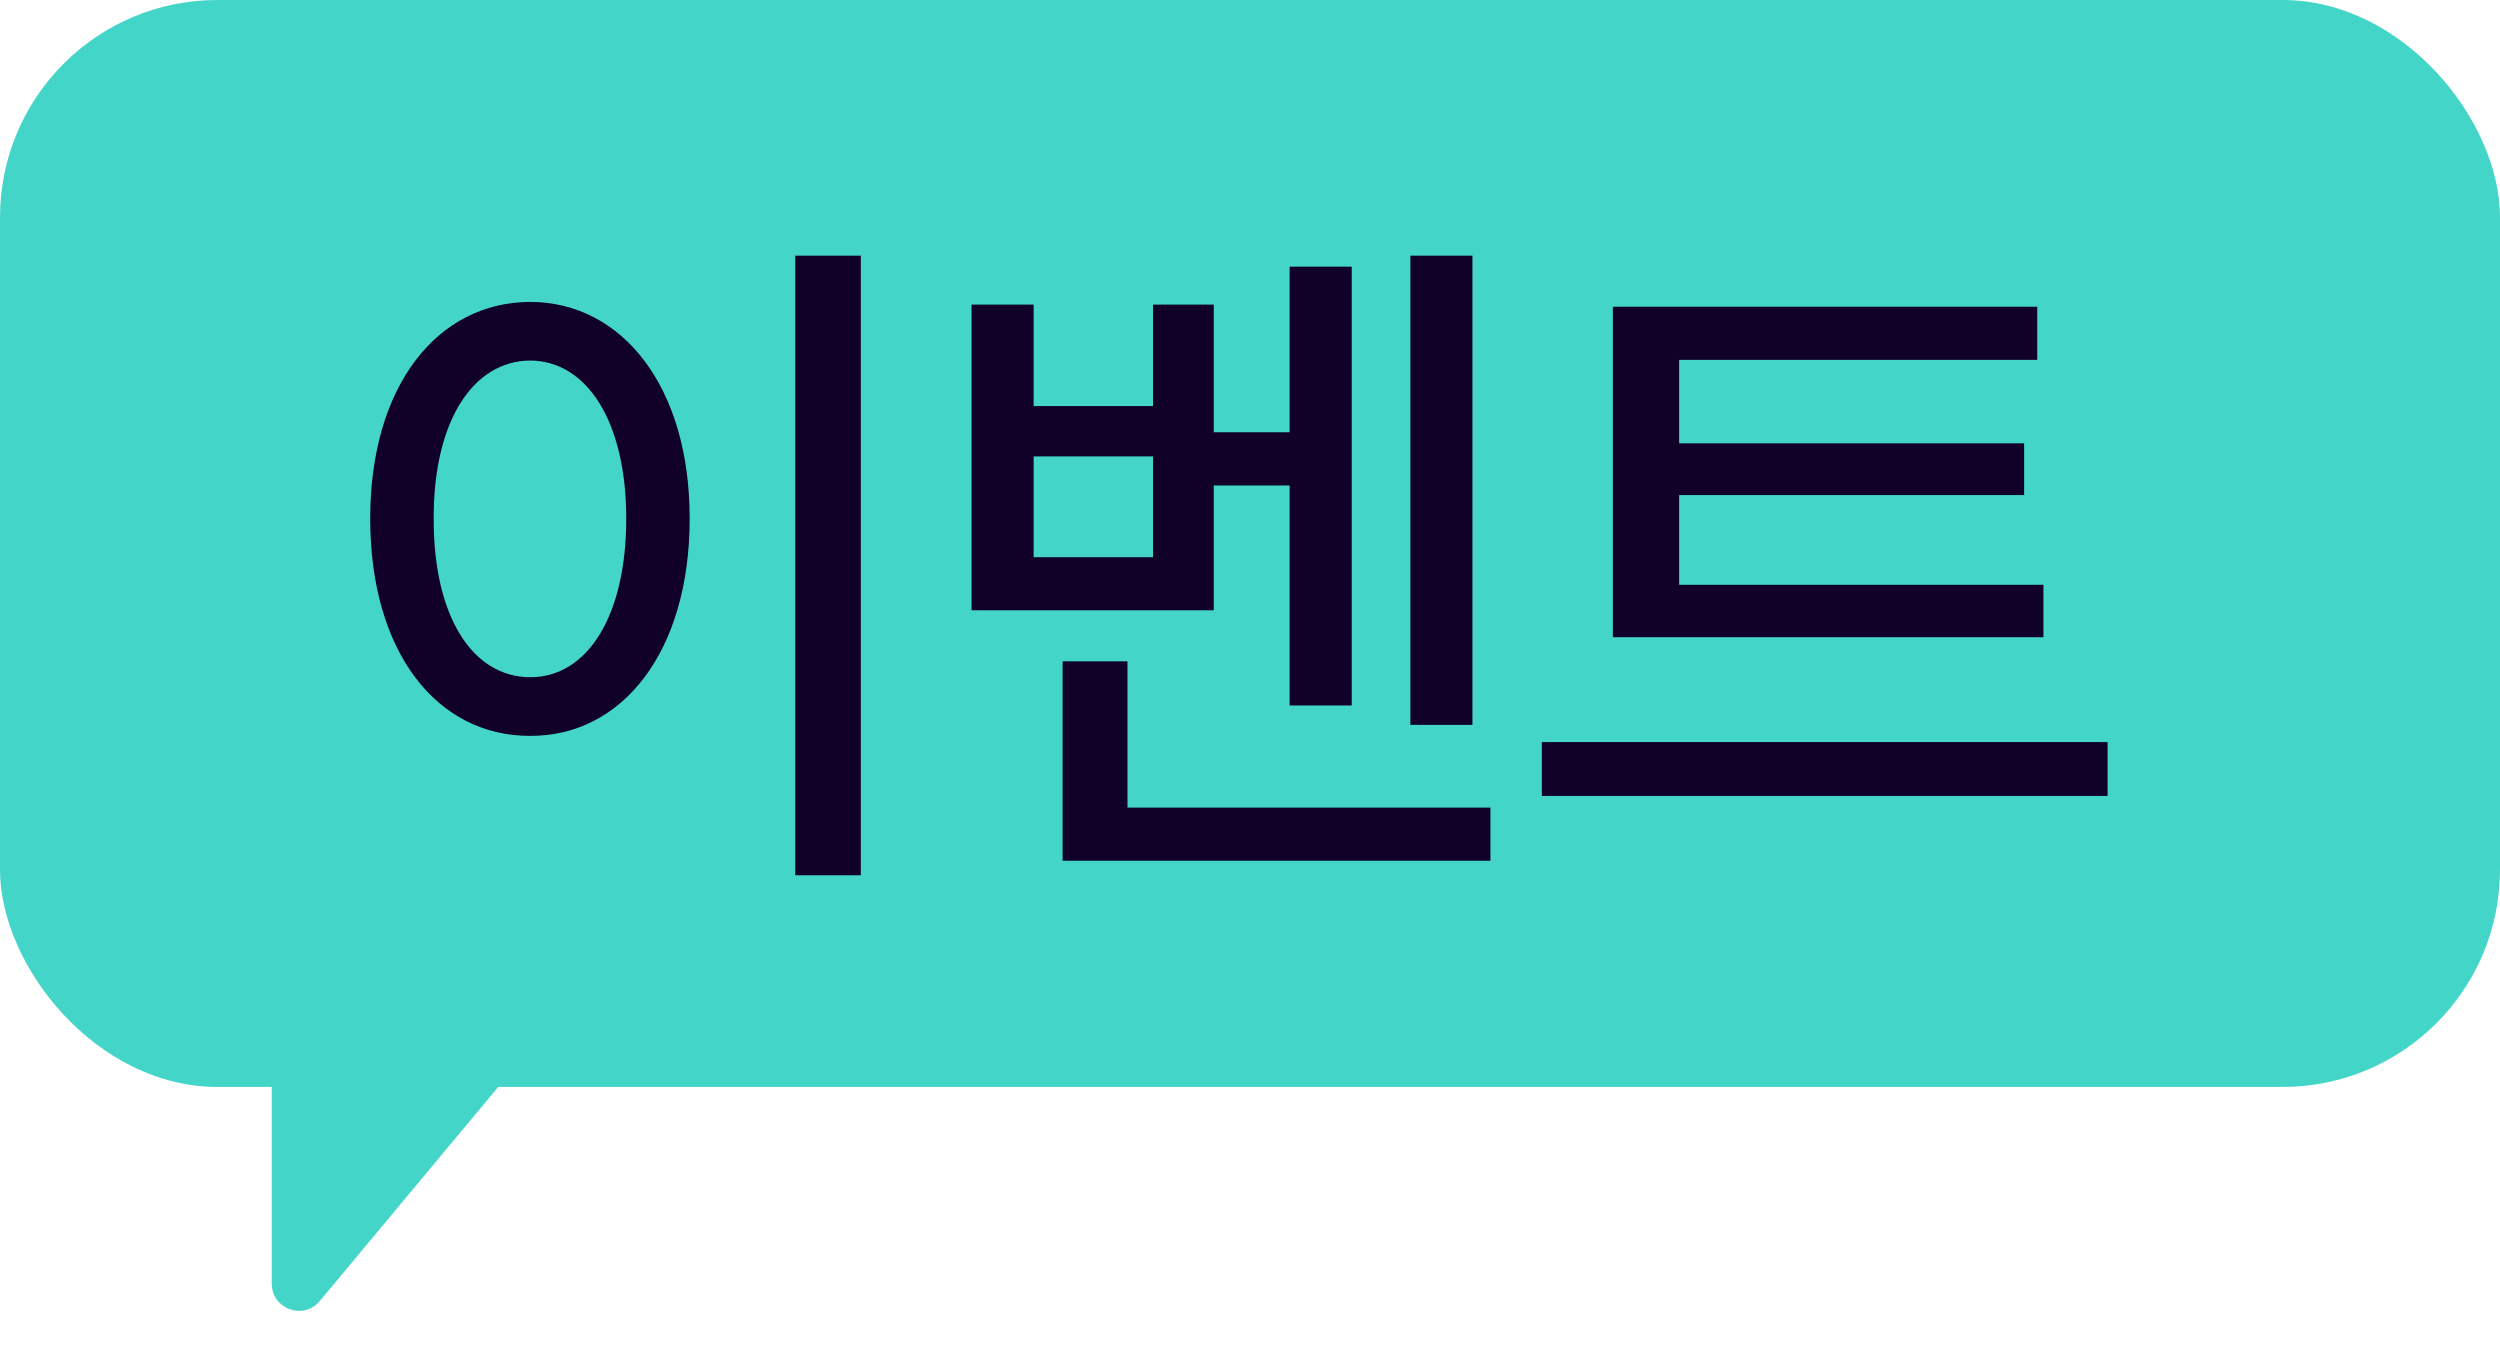<svg width="46" height="25" viewBox="0 0 46 25" fill="none" xmlns="http://www.w3.org/2000/svg">
<rect width="46" height="20" rx="4" fill="#43D5C7"/>
<path d="M15.839 4.704V16.105H14.633V4.704H15.839ZM6.812 9.541C6.812 7.11 8.038 5.561 9.758 5.555C11.446 5.561 12.69 7.11 12.69 9.541C12.69 11.998 11.446 13.546 9.758 13.54C8.038 13.546 6.812 11.998 6.812 9.541ZM7.98 9.541C7.974 11.35 8.698 12.461 9.758 12.461C10.799 12.461 11.523 11.35 11.523 9.541C11.523 7.757 10.799 6.64 9.758 6.634C8.698 6.64 7.974 7.757 7.98 9.541ZM27.093 4.704V13.337H25.951V4.704H27.093ZM17.877 11.229V5.605H19.019V7.472H21.216V5.605H22.333V7.954H23.729V4.907H24.872V12.981H23.729V8.932H22.333V11.229H17.877ZM19.019 10.252H21.216V8.398H19.019V10.252ZM19.552 15.838V12.169H20.746V14.86H27.424V15.838H19.552ZM37.599 10.76V11.725H29.677V5.644H37.485V6.621H30.896V8.157H37.244V9.109H30.896V10.76H37.599ZM28.37 14.645V13.654H38.78V14.645H28.37Z" fill="#110027"/>
<path d="M5.884 23.939C5.585 24.298 5 24.087 5 23.619L5 19.5C5 19.224 5.224 19 5.5 19L8.932 19C9.356 19 9.588 19.494 9.317 19.82L5.884 23.939Z" fill="#43D5C7"/>
</svg>
